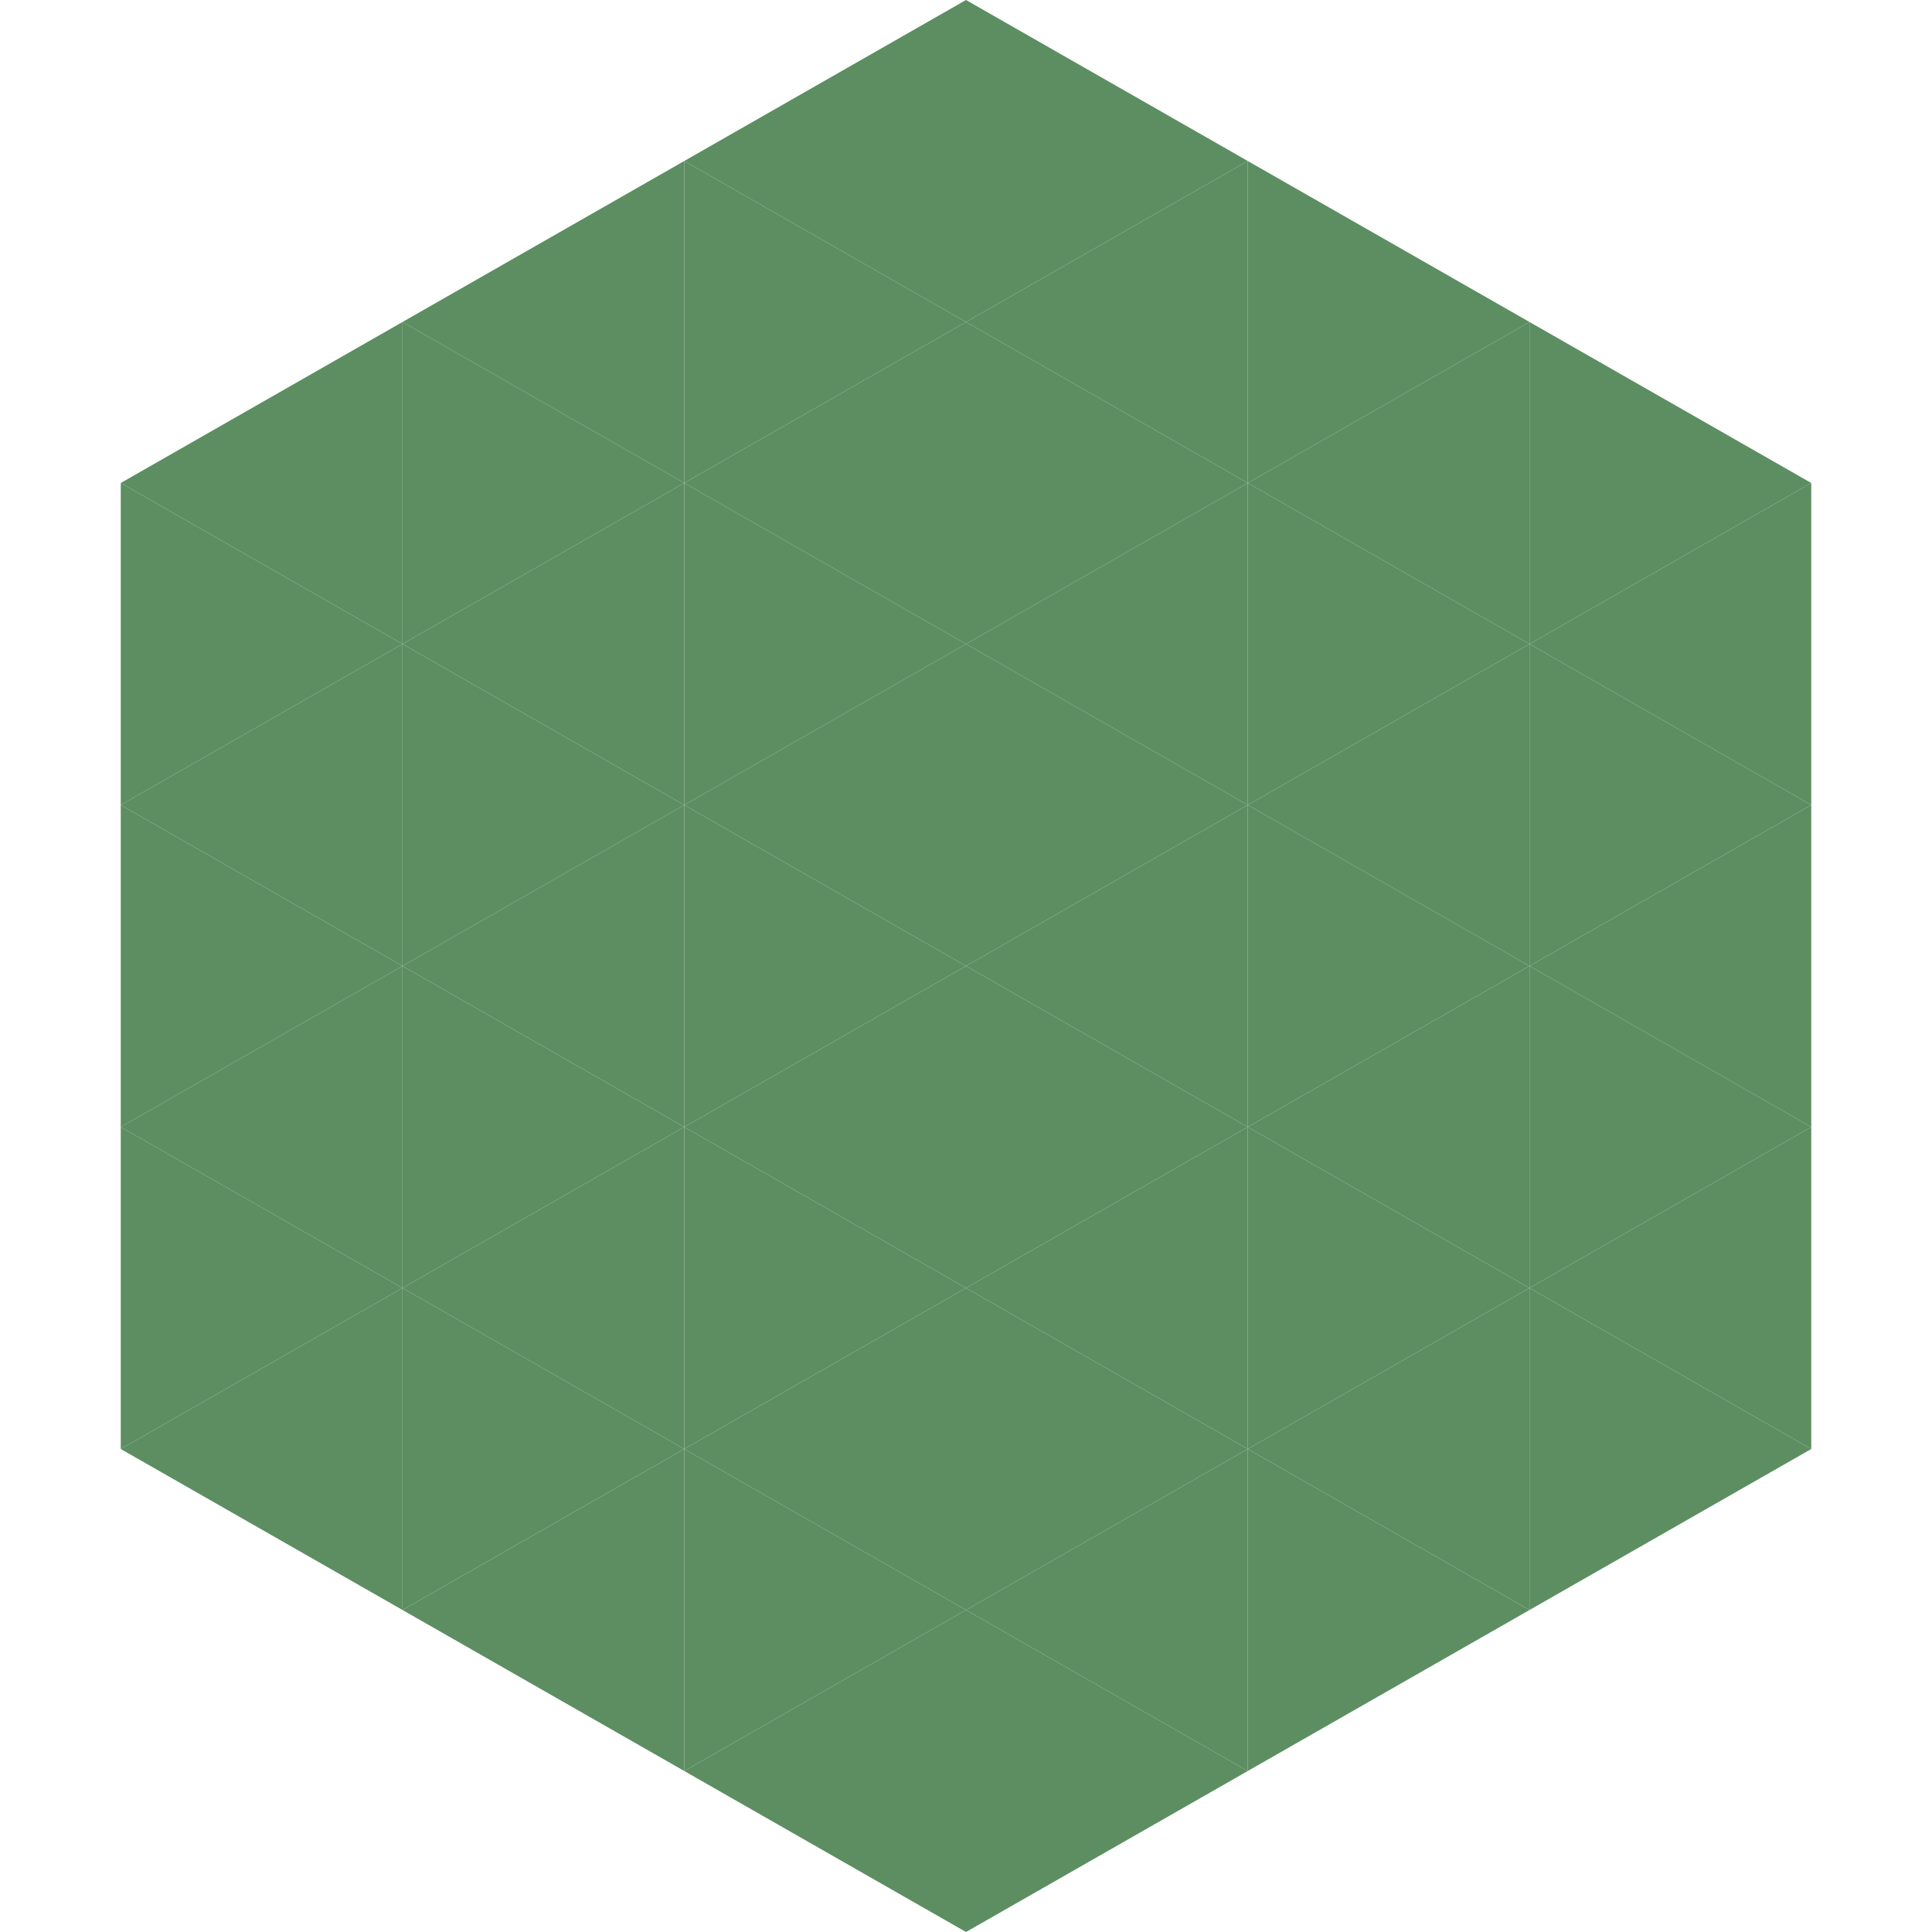 <?xml version="1.0"?>
<!-- Generated by SVGo -->
<svg width="240" height="240"
     xmlns="http://www.w3.org/2000/svg"
     xmlns:xlink="http://www.w3.org/1999/xlink">
<polygon points="50,40 15,60 50,80" style="fill:rgb(92,142,97)" />
<polygon points="190,40 225,60 190,80" style="fill:rgb(92,142,97)" />
<polygon points="15,60 50,80 15,100" style="fill:rgb(92,142,97)" />
<polygon points="225,60 190,80 225,100" style="fill:rgb(92,142,97)" />
<polygon points="50,80 15,100 50,120" style="fill:rgb(92,142,97)" />
<polygon points="190,80 225,100 190,120" style="fill:rgb(92,142,97)" />
<polygon points="15,100 50,120 15,140" style="fill:rgb(92,142,97)" />
<polygon points="225,100 190,120 225,140" style="fill:rgb(92,142,97)" />
<polygon points="50,120 15,140 50,160" style="fill:rgb(92,142,97)" />
<polygon points="190,120 225,140 190,160" style="fill:rgb(92,142,97)" />
<polygon points="15,140 50,160 15,180" style="fill:rgb(92,142,97)" />
<polygon points="225,140 190,160 225,180" style="fill:rgb(92,142,97)" />
<polygon points="50,160 15,180 50,200" style="fill:rgb(92,142,97)" />
<polygon points="190,160 225,180 190,200" style="fill:rgb(92,142,97)" />
<polygon points="15,180 50,200 15,220" style="fill:rgb(255,255,255); fill-opacity:0" />
<polygon points="225,180 190,200 225,220" style="fill:rgb(255,255,255); fill-opacity:0" />
<polygon points="50,0 85,20 50,40" style="fill:rgb(255,255,255); fill-opacity:0" />
<polygon points="190,0 155,20 190,40" style="fill:rgb(255,255,255); fill-opacity:0" />
<polygon points="85,20 50,40 85,60" style="fill:rgb(92,142,97)" />
<polygon points="155,20 190,40 155,60" style="fill:rgb(92,142,97)" />
<polygon points="50,40 85,60 50,80" style="fill:rgb(92,142,97)" />
<polygon points="190,40 155,60 190,80" style="fill:rgb(92,142,97)" />
<polygon points="85,60 50,80 85,100" style="fill:rgb(92,142,97)" />
<polygon points="155,60 190,80 155,100" style="fill:rgb(92,142,97)" />
<polygon points="50,80 85,100 50,120" style="fill:rgb(92,142,97)" />
<polygon points="190,80 155,100 190,120" style="fill:rgb(92,142,97)" />
<polygon points="85,100 50,120 85,140" style="fill:rgb(92,142,97)" />
<polygon points="155,100 190,120 155,140" style="fill:rgb(92,142,97)" />
<polygon points="50,120 85,140 50,160" style="fill:rgb(92,142,97)" />
<polygon points="190,120 155,140 190,160" style="fill:rgb(92,142,97)" />
<polygon points="85,140 50,160 85,180" style="fill:rgb(92,142,97)" />
<polygon points="155,140 190,160 155,180" style="fill:rgb(92,142,97)" />
<polygon points="50,160 85,180 50,200" style="fill:rgb(92,142,97)" />
<polygon points="190,160 155,180 190,200" style="fill:rgb(92,142,97)" />
<polygon points="85,180 50,200 85,220" style="fill:rgb(92,142,97)" />
<polygon points="155,180 190,200 155,220" style="fill:rgb(92,142,97)" />
<polygon points="120,0 85,20 120,40" style="fill:rgb(92,142,97)" />
<polygon points="120,0 155,20 120,40" style="fill:rgb(92,142,97)" />
<polygon points="85,20 120,40 85,60" style="fill:rgb(92,142,97)" />
<polygon points="155,20 120,40 155,60" style="fill:rgb(92,142,97)" />
<polygon points="120,40 85,60 120,80" style="fill:rgb(92,142,97)" />
<polygon points="120,40 155,60 120,80" style="fill:rgb(92,142,97)" />
<polygon points="85,60 120,80 85,100" style="fill:rgb(92,142,97)" />
<polygon points="155,60 120,80 155,100" style="fill:rgb(92,142,97)" />
<polygon points="120,80 85,100 120,120" style="fill:rgb(92,142,97)" />
<polygon points="120,80 155,100 120,120" style="fill:rgb(92,142,97)" />
<polygon points="85,100 120,120 85,140" style="fill:rgb(92,142,97)" />
<polygon points="155,100 120,120 155,140" style="fill:rgb(92,142,97)" />
<polygon points="120,120 85,140 120,160" style="fill:rgb(92,142,97)" />
<polygon points="120,120 155,140 120,160" style="fill:rgb(92,142,97)" />
<polygon points="85,140 120,160 85,180" style="fill:rgb(92,142,97)" />
<polygon points="155,140 120,160 155,180" style="fill:rgb(92,142,97)" />
<polygon points="120,160 85,180 120,200" style="fill:rgb(92,142,97)" />
<polygon points="120,160 155,180 120,200" style="fill:rgb(92,142,97)" />
<polygon points="85,180 120,200 85,220" style="fill:rgb(92,142,97)" />
<polygon points="155,180 120,200 155,220" style="fill:rgb(92,142,97)" />
<polygon points="120,200 85,220 120,240" style="fill:rgb(92,142,97)" />
<polygon points="120,200 155,220 120,240" style="fill:rgb(92,142,97)" />
<polygon points="85,220 120,240 85,260" style="fill:rgb(255,255,255); fill-opacity:0" />
<polygon points="155,220 120,240 155,260" style="fill:rgb(255,255,255); fill-opacity:0" />
</svg>
